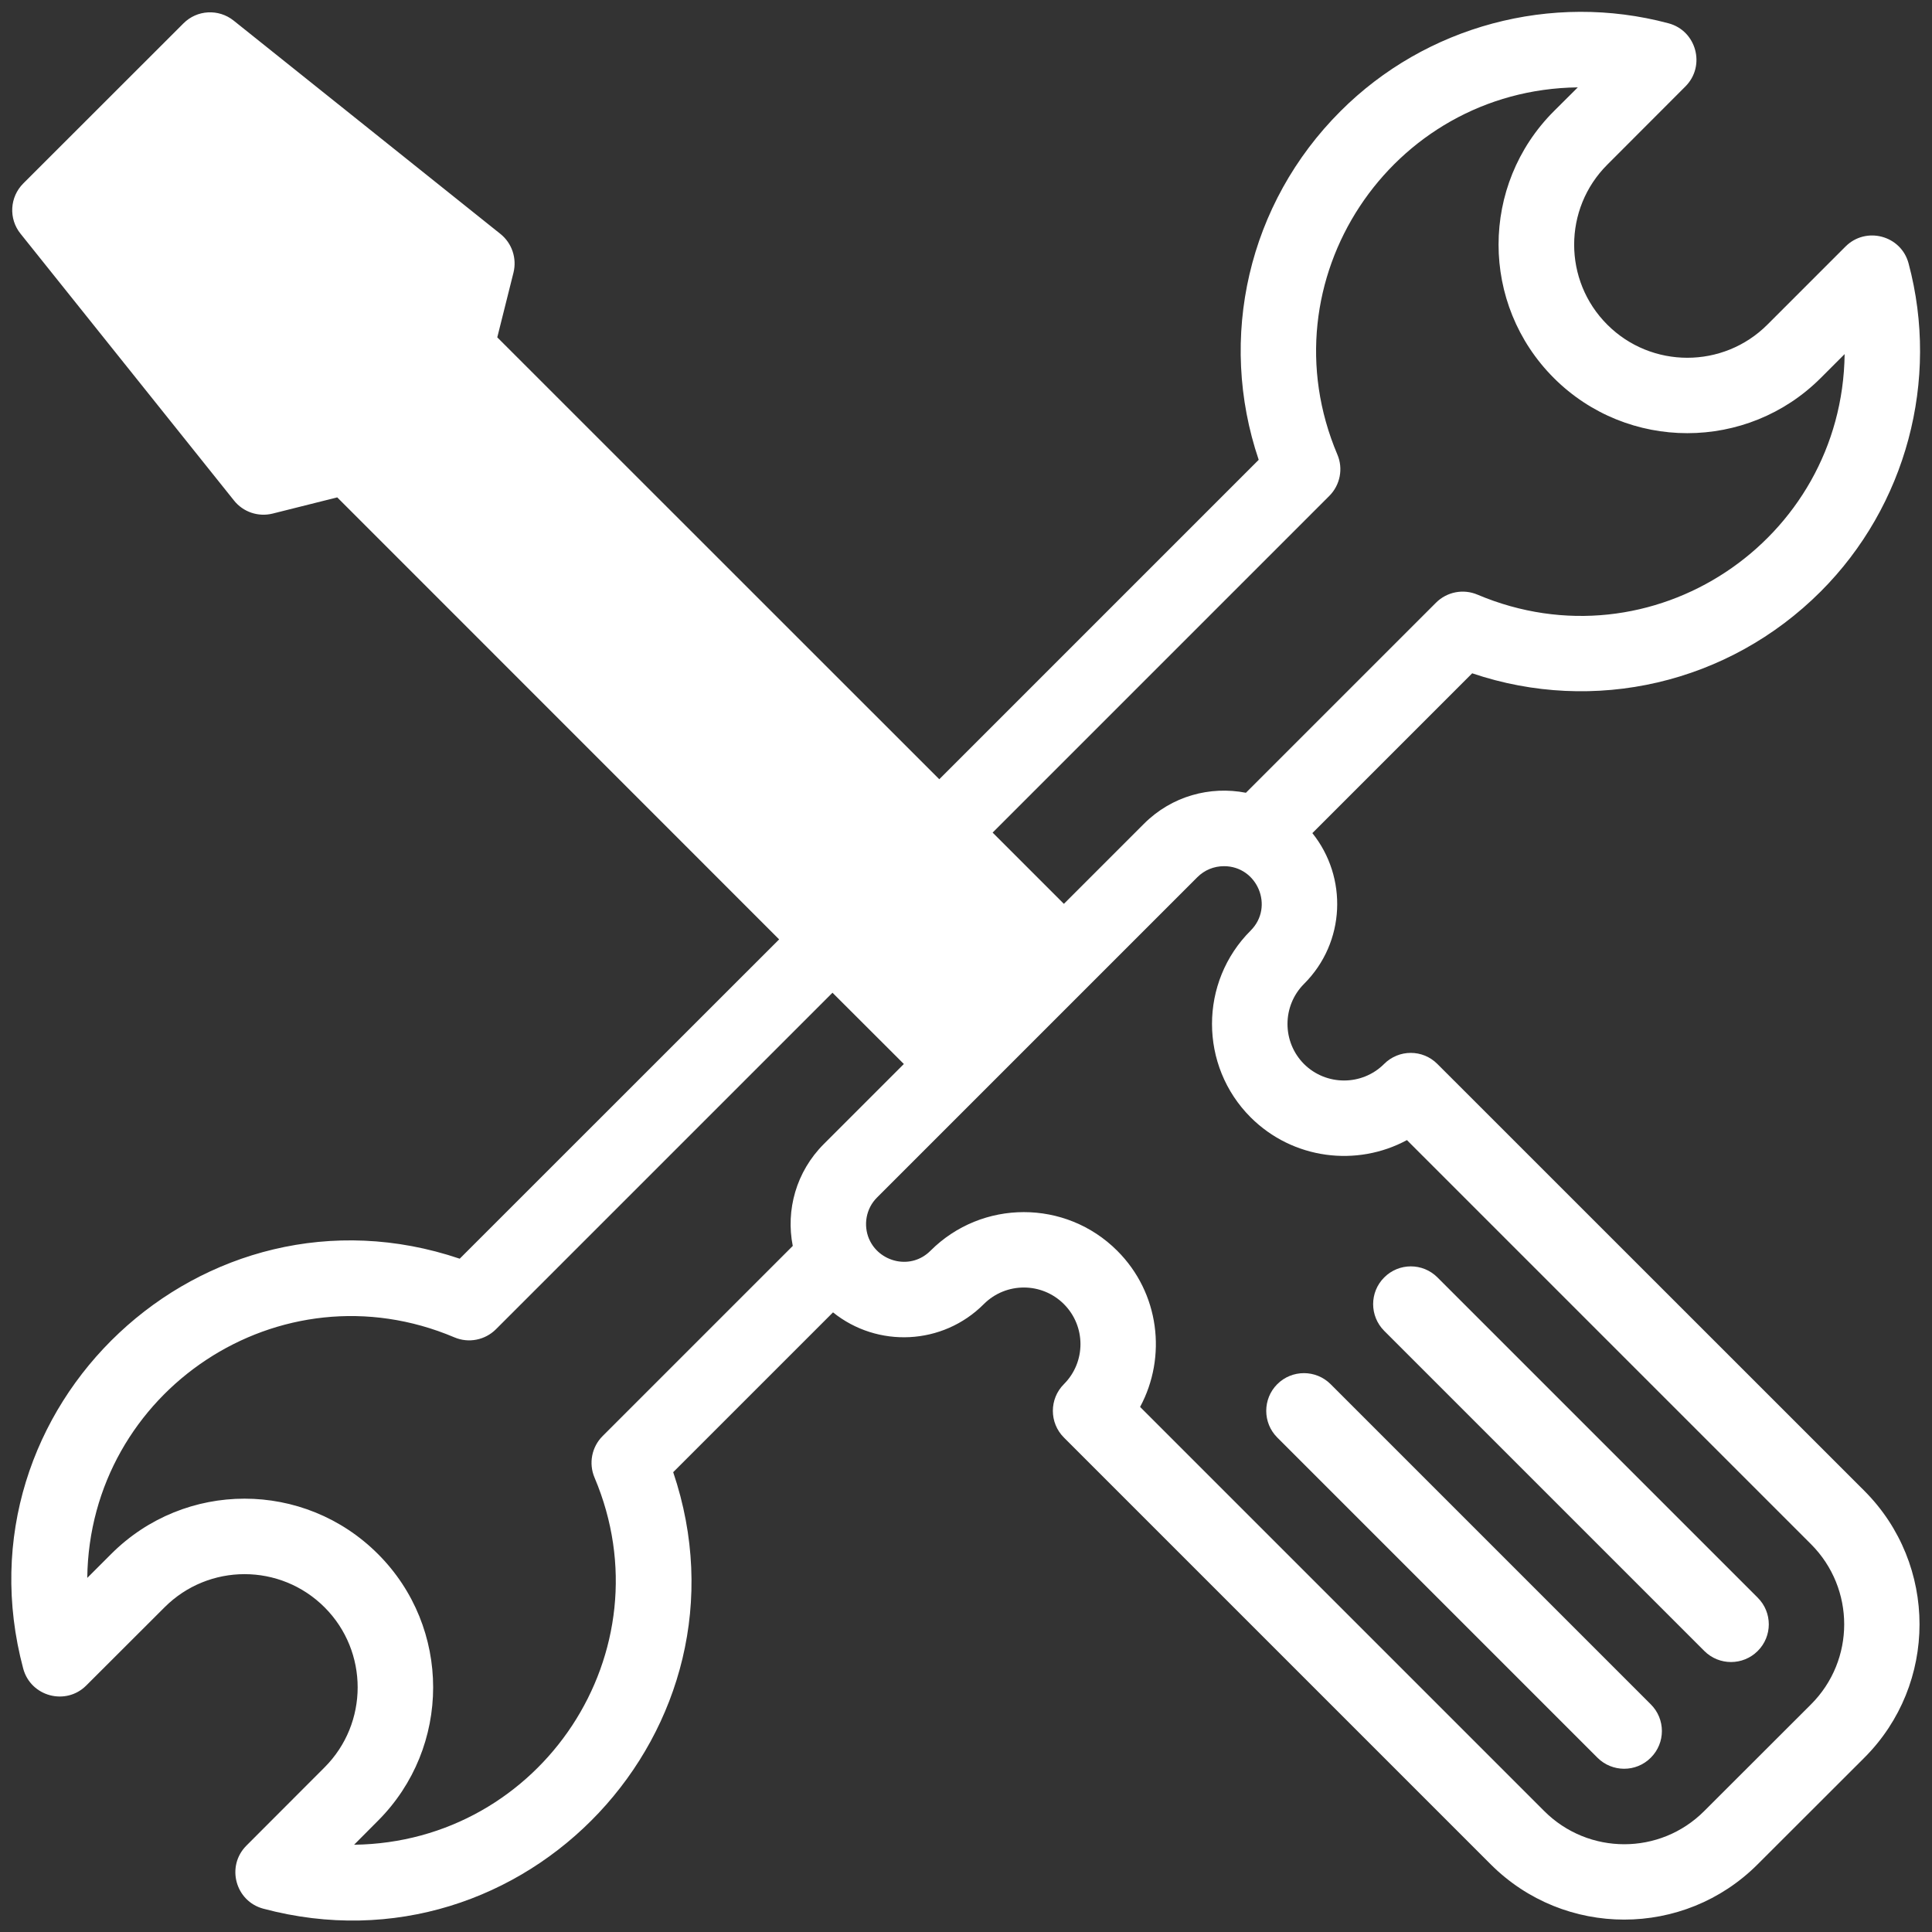 <svg width="18" height="18" viewBox="0 0 18 18" fill="none" xmlns="http://www.w3.org/2000/svg">
<rect x="0" y="0" width="18" height="18" fill="#333333" stroke="none"/>
<g clip-path="url(#clip0_1815_3303)">
<path d="M13.392 9.913C13.255 9.775 13.033 9.775 12.895 9.913C12.69 10.118 12.355 10.118 12.149 9.913C11.944 9.707 11.944 9.373 12.149 9.167C12.538 8.779 12.556 8.172 12.227 7.762L13.716 6.273C14.852 6.657 16.104 6.37 16.963 5.511C17.759 4.715 18.073 3.544 17.782 2.455C17.713 2.193 17.385 2.106 17.194 2.297L16.466 3.025C16.055 3.436 15.386 3.436 14.975 3.025C14.563 2.614 14.563 1.945 14.975 1.534L15.703 0.805C15.894 0.613 15.805 0.286 15.545 0.217C14.456 -0.074 13.284 0.24 12.489 1.036C11.629 1.895 11.342 3.147 11.727 4.284L8.751 7.26L4.633 3.143L4.784 2.54C4.817 2.407 4.77 2.266 4.663 2.18L2.177 0.192C2.037 0.08 1.835 0.091 1.709 0.218L0.217 1.709C0.09 1.836 0.079 2.038 0.191 2.177L2.18 4.663C2.266 4.771 2.406 4.818 2.54 4.785L3.142 4.634L7.259 8.752L4.283 11.727C1.896 10.92 -0.435 13.105 0.216 15.545C0.286 15.807 0.614 15.894 0.804 15.703L1.533 14.975C1.945 14.563 2.612 14.563 3.024 14.975C3.435 15.386 3.435 16.055 3.024 16.466L2.296 17.195C2.104 17.387 2.193 17.714 2.454 17.783C4.89 18.433 7.08 16.105 6.272 13.716L7.761 12.227C8.175 12.56 8.782 12.535 9.166 12.15C9.372 11.944 9.706 11.944 9.912 12.15C10.118 12.356 10.118 12.69 9.912 12.896C9.775 13.033 9.775 13.256 9.912 13.393L13.889 17.37C14.575 18.056 15.69 18.056 16.375 17.37L17.37 16.376C18.055 15.691 18.055 14.576 17.37 13.89L13.392 9.913ZM12.385 4.62C12.486 4.519 12.516 4.366 12.46 4.235C11.773 2.613 12.955 0.835 14.7 0.814L14.477 1.036C13.79 1.723 13.79 2.835 14.477 3.522C15.163 4.207 16.278 4.207 16.963 3.522L17.186 3.299C17.165 5.038 15.393 6.229 13.765 5.54C13.633 5.484 13.48 5.514 13.379 5.615L11.608 7.386C11.274 7.321 10.917 7.416 10.658 7.675L9.912 8.421L9.248 7.757L12.385 4.62ZM5.539 13.766C6.226 15.387 5.043 17.165 3.299 17.187L3.521 16.964C4.207 16.278 4.207 15.163 3.521 14.478C2.834 13.791 1.723 13.791 1.036 14.478L0.813 14.701C0.834 12.961 2.608 11.771 4.234 12.46C4.366 12.516 4.518 12.486 4.62 12.385L7.756 9.249L8.421 9.913L7.675 10.659C7.417 10.917 7.32 11.275 7.386 11.608L5.614 13.38C5.513 13.481 5.483 13.634 5.539 13.766ZM16.873 15.879L15.878 16.873C15.466 17.286 14.799 17.285 14.387 16.873L10.622 13.108C10.873 12.642 10.803 12.046 10.409 11.653C9.929 11.173 9.149 11.173 8.669 11.653C8.491 11.831 8.21 11.763 8.108 11.566C8.104 11.558 8.1 11.549 8.096 11.541C8.044 11.417 8.065 11.262 8.172 11.156L11.155 8.173C11.222 8.106 11.31 8.07 11.404 8.07C11.714 8.07 11.874 8.448 11.652 8.67C11.172 9.149 11.172 9.93 11.652 10.41C12.046 10.803 12.642 10.874 13.108 10.622L16.873 14.387C17.285 14.8 17.285 15.467 16.873 15.879Z" fill="white"/>
<path d="M12.397 12.896C12.26 12.759 12.037 12.759 11.9 12.896C11.763 13.033 11.763 13.256 11.9 13.393L14.883 16.376C15.02 16.513 15.243 16.514 15.38 16.376C15.518 16.239 15.518 16.016 15.38 15.879L12.397 12.896Z" fill="white"/>
<path d="M13.393 11.902C13.256 11.764 13.033 11.764 12.896 11.902C12.759 12.039 12.759 12.261 12.896 12.399L15.879 15.382C16.016 15.519 16.239 15.519 16.376 15.382C16.514 15.245 16.514 15.022 16.376 14.885L13.393 11.902Z" fill="white"/>
</g>
<defs>
<clipPath id="clip0_1815_3303">
<rect width="18" height="18" fill="white"/>
</clipPath>
</defs>
</svg>
